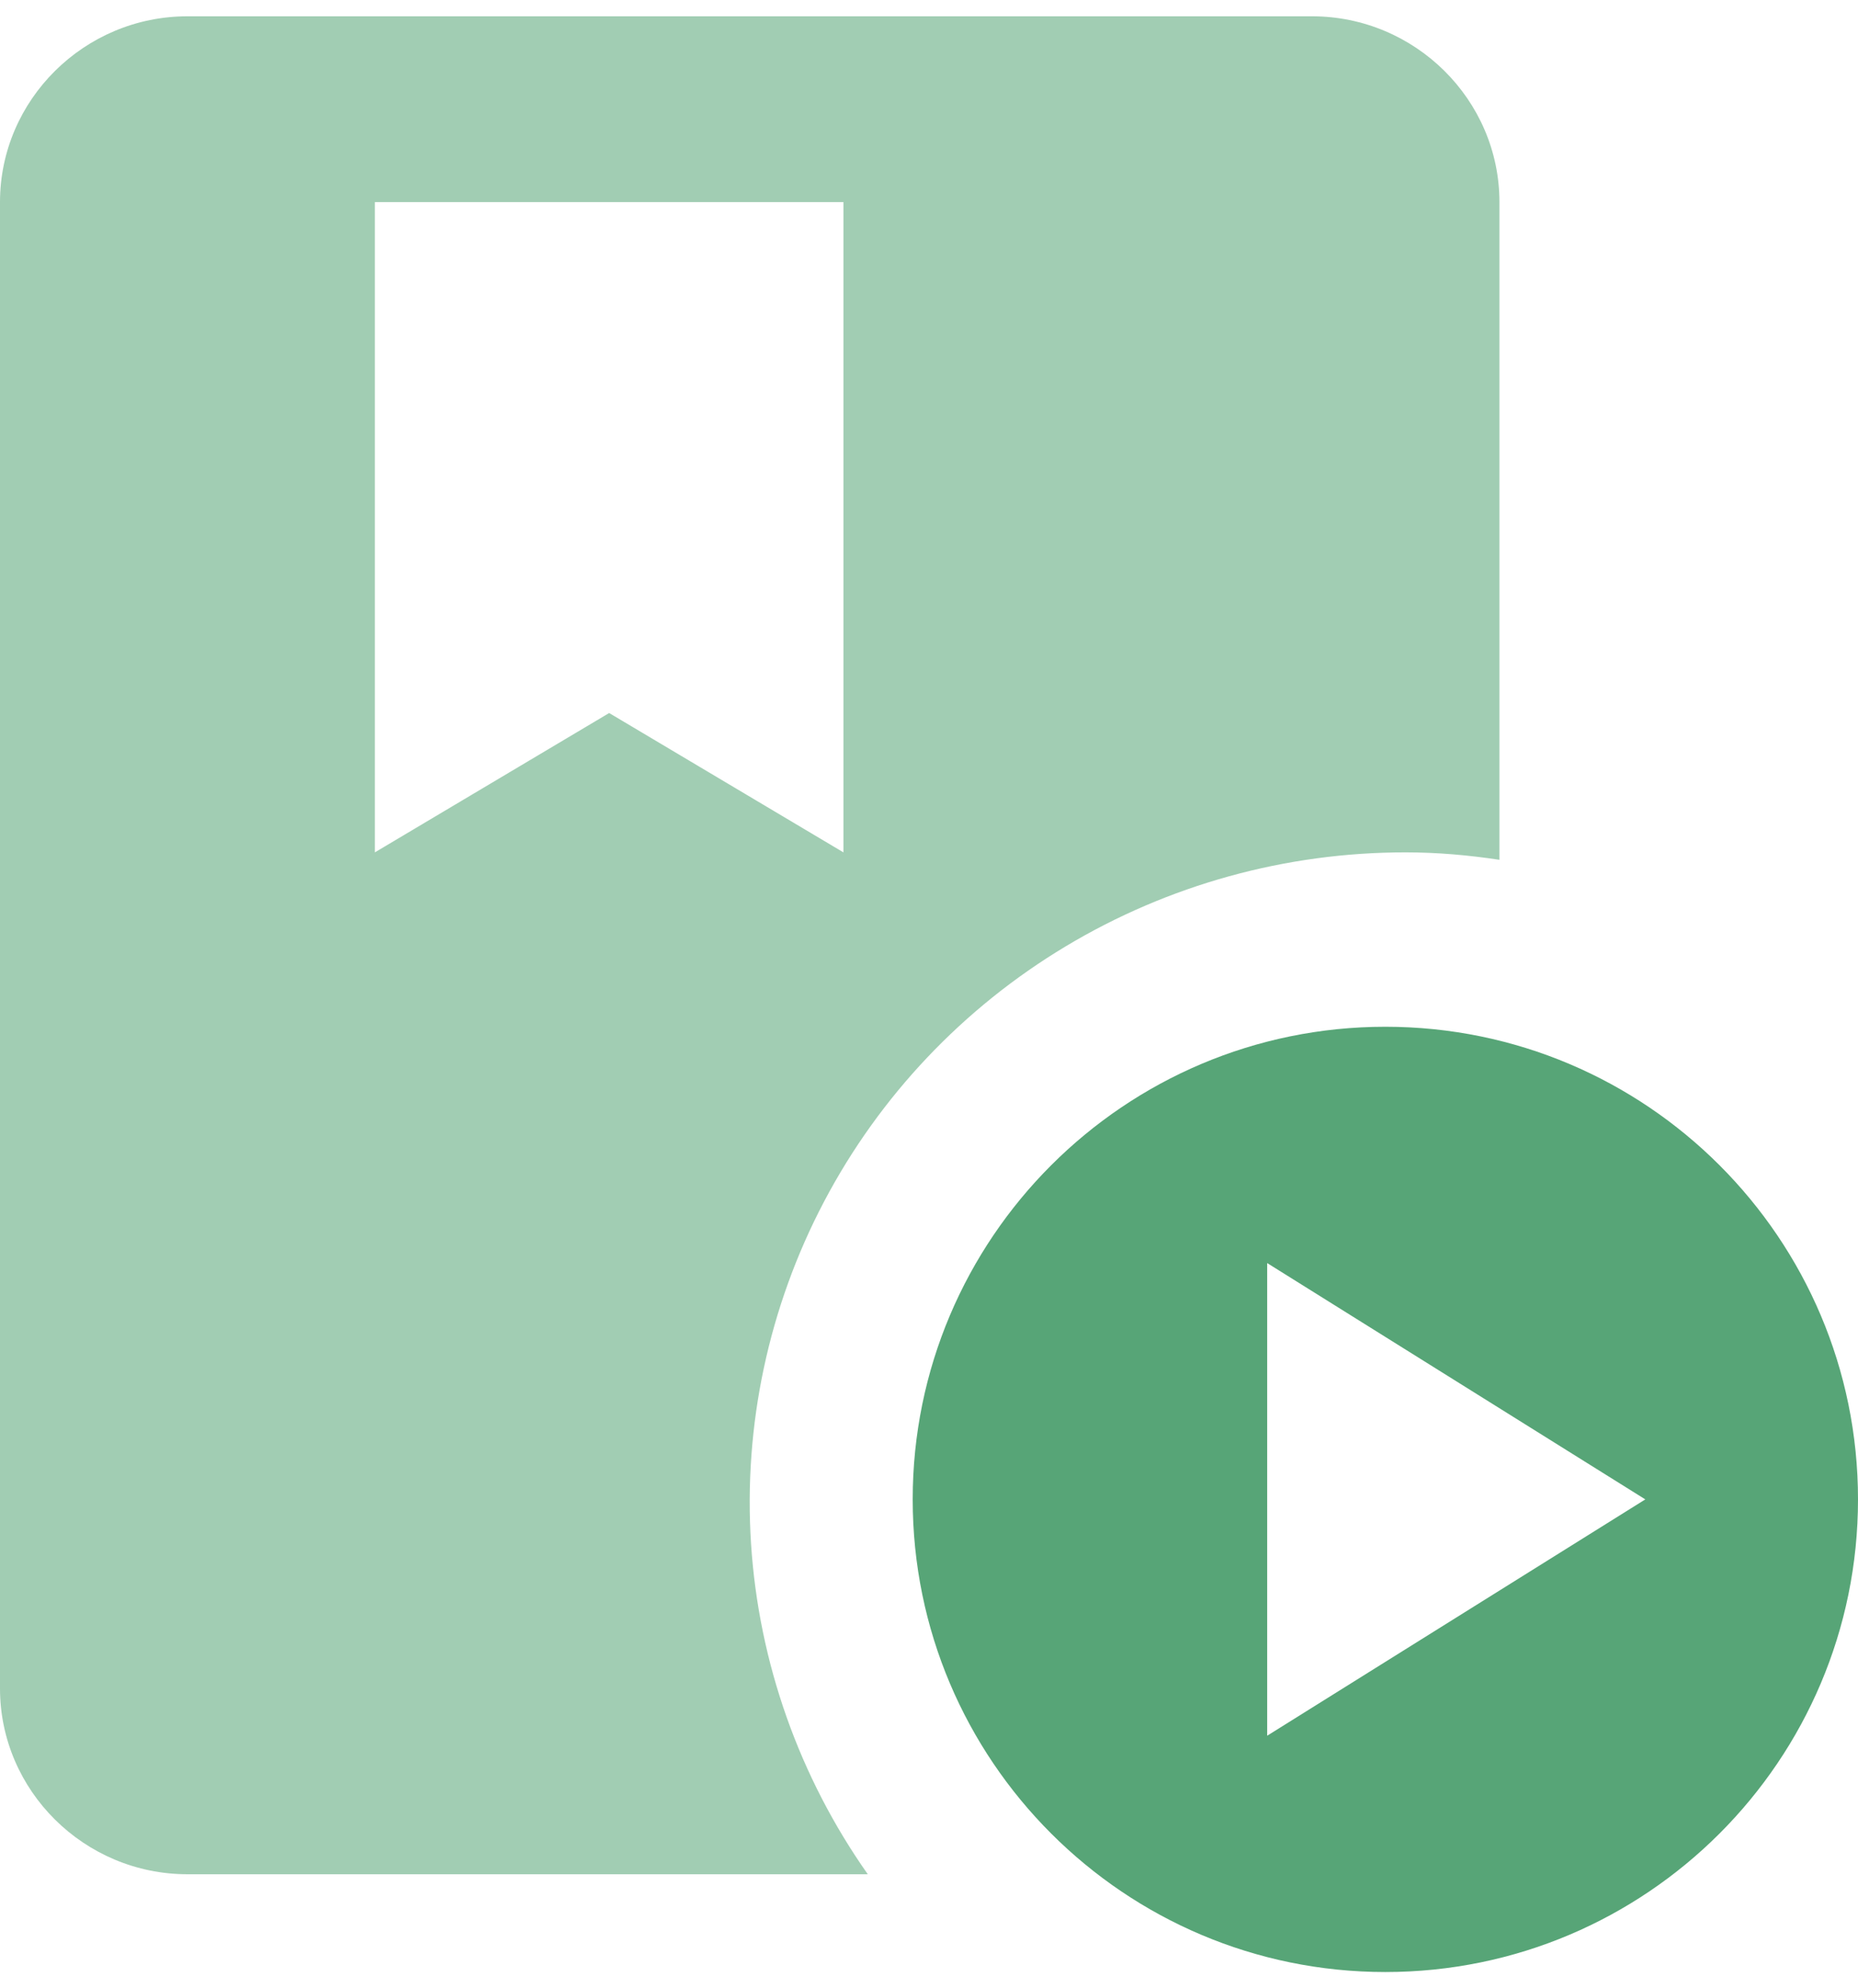 <svg width="57" height="61" viewBox="0 0 57 61" fill="none" xmlns="http://www.w3.org/2000/svg">
<path d="M43.125 26.15C44.102 26.15 45.051 26.235 46 26.378V6.2C46 3.065 43.413 0.5 40.25 0.5H5.75C2.587 0.5 0 3.065 0 6.2V51.8C0 54.935 2.587 57.5 5.75 57.5H26.622C24.517 54.511 23.278 51.006 23.041 47.367C22.805 43.729 23.58 40.096 25.281 36.863C26.983 33.63 29.546 30.922 32.692 29.034C35.838 27.145 39.447 26.147 43.125 26.15ZM11.5 26.15V6.2H25.875V26.15L18.688 21.875L11.5 26.15Z" fill="#A1CDB3"/>
<path d="M42.5 31.5C34.496 31.5 28 37.996 28 46C28 54.004 34.496 60.5 42.5 60.5C50.504 60.5 57 54.004 57 46C57 37.996 50.504 31.5 42.5 31.5ZM38.875 53.25V38.75L50.475 46L38.875 53.25Z" fill="#57A577"/>
</svg>
